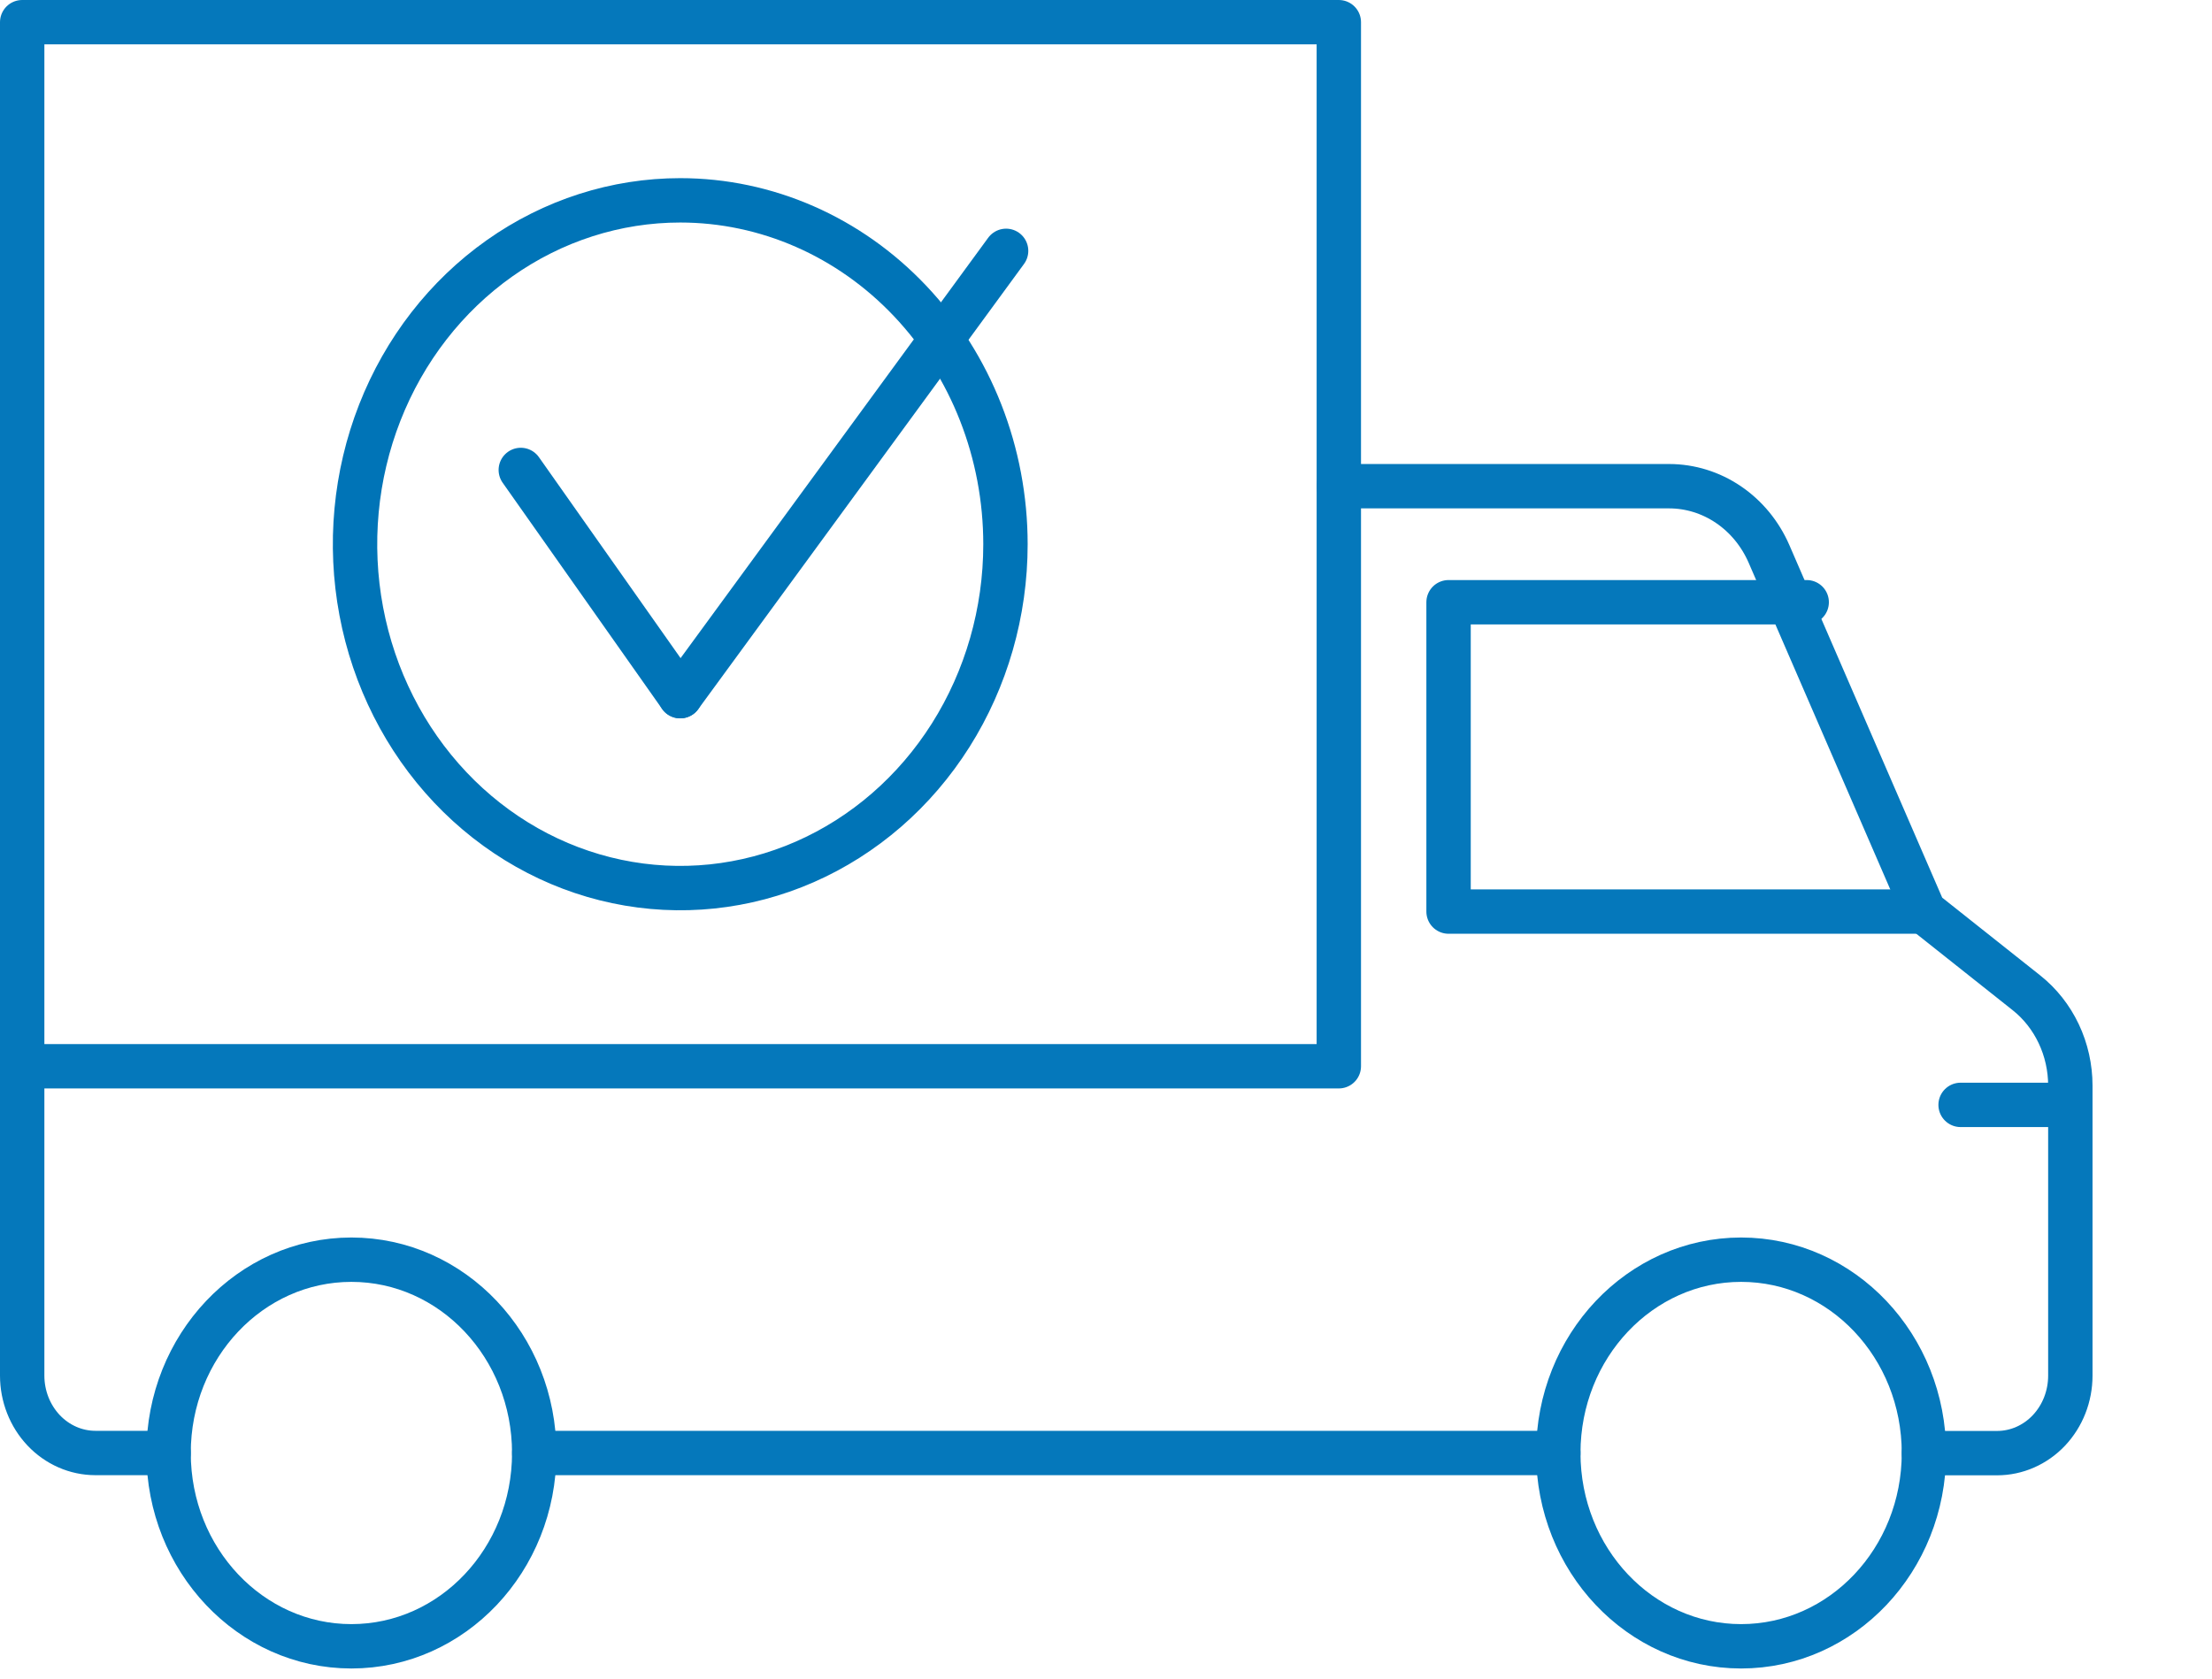 <svg width="162" height="123" viewBox="0 0 162 123" fill="none" xmlns="http://www.w3.org/2000/svg">
<g clip-path="url(#clip0_571_31)">
<path d="M98.051 1.625H1.625V78.105H98.051V1.625Z" stroke="#0578BB" stroke-width="3.25" stroke-linecap="round" stroke-linejoin="round"/>
<path d="M114.125 106.435H39.125" stroke="#0578BB" stroke-width="3.25" stroke-linecap="round" stroke-linejoin="round"/>
<path d="M98.051 35.615H122.247C123.786 35.617 125.293 36.085 126.588 36.964C127.883 37.843 128.913 39.096 129.556 40.575L140.912 66.775L148.41 72.725C149.408 73.517 150.218 74.543 150.776 75.724C151.334 76.904 151.625 78.205 151.625 79.525V100.775C151.624 102.279 151.059 103.72 150.054 104.784C149.049 105.847 147.685 106.444 146.264 106.445H140.903" stroke="#0578BB" stroke-width="3.25" stroke-linecap="round" stroke-linejoin="round"/>
<path d="M132.317 44.115H106.088V66.775H140.903" stroke="#0578BB" stroke-width="3.25" stroke-linecap="round" stroke-linejoin="round"/>
<path d="M25.736 120.595C33.13 120.595 39.125 114.255 39.125 106.435C39.125 98.615 33.13 92.275 25.736 92.275C18.341 92.275 12.347 98.615 12.347 106.435C12.347 114.255 18.341 120.595 25.736 120.595Z" stroke="#0578BB" stroke-width="3.25" stroke-linecap="round" stroke-linejoin="round"/>
<path d="M127.514 120.595C134.908 120.595 140.903 114.255 140.903 106.435C140.903 98.615 134.908 92.275 127.514 92.275C120.119 92.275 114.125 98.615 114.125 106.435C114.125 114.255 120.119 120.595 127.514 120.595Z" stroke="#0578BB" stroke-width="3.25" stroke-linecap="round" stroke-linejoin="round"/>
<path d="M143.588 80.935H151.455" stroke="#0578BB" stroke-width="3.25" stroke-linecap="round" stroke-linejoin="round"/>
<path d="M12.347 106.435H6.986C5.564 106.434 4.201 105.837 3.196 104.774C2.191 103.71 1.625 102.269 1.625 100.765V78.105" stroke="#0578BB" stroke-width="3.25" stroke-linecap="round" stroke-linejoin="round"/>
<path d="M73.637 39.865C73.637 44.847 72.24 49.717 69.623 53.86C67.006 58.002 63.286 61.231 58.934 63.138C54.582 65.044 49.793 65.543 45.172 64.571C40.552 63.599 36.308 61.2 32.977 57.677C29.646 54.154 27.378 49.666 26.459 44.779C25.54 39.893 26.011 34.828 27.814 30.225C29.617 25.622 32.67 21.688 36.587 18.92C40.503 16.152 45.108 14.675 49.819 14.675C56.136 14.676 62.194 17.33 66.66 22.054C71.127 26.778 73.636 33.184 73.637 39.865Z" stroke="#0074B7" stroke-width="3.25" stroke-linecap="round" stroke-linejoin="round"/>
<path d="M38.141 34.425L49.819 50.995" stroke="#0074B7" stroke-width="3.25" stroke-linecap="round" stroke-linejoin="round"/>
<path d="M73.684 18.375L49.819 50.995" stroke="#0074B7" stroke-width="3.25" stroke-linecap="round" stroke-linejoin="round"/>
</g>
<defs>
<clipPath id="clip0_571_31">
<rect width="161.89" height="122.22" fill="white"/>
</clipPath>
</defs>
</svg>
